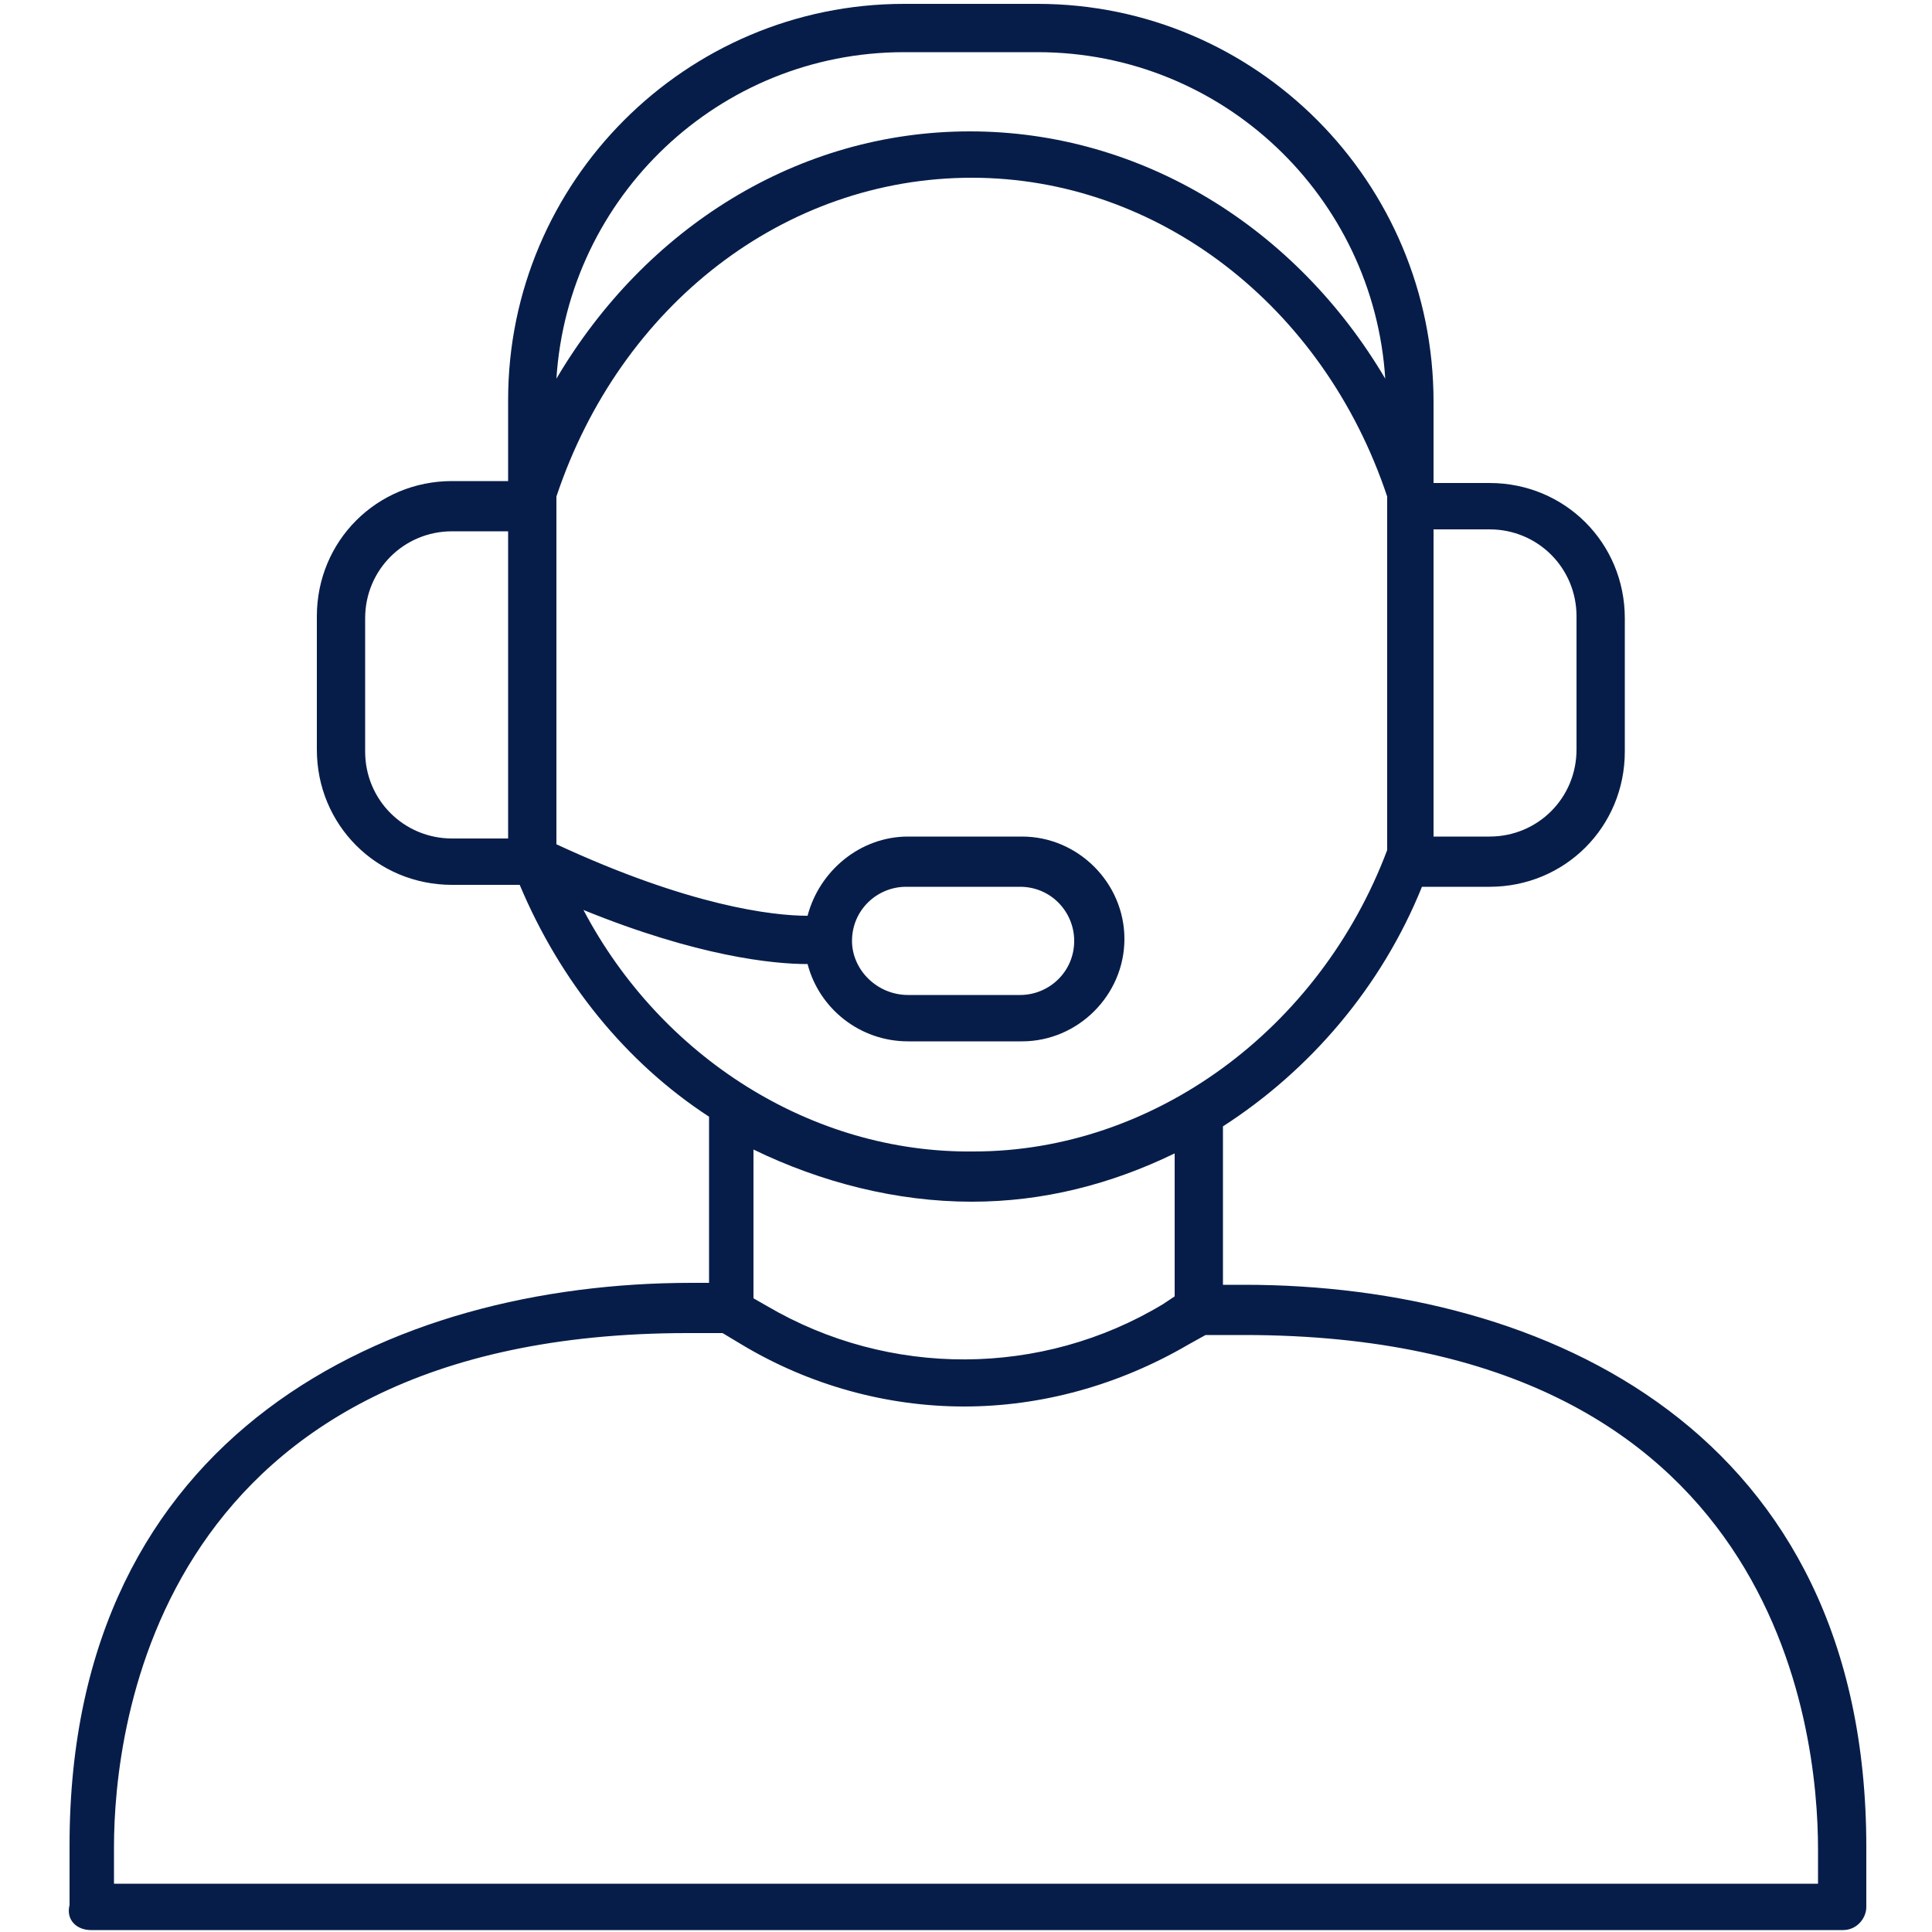<?xml version="1.0" encoding="utf-8"?>
<!-- Generator: Adobe Illustrator 27.5.0, SVG Export Plug-In . SVG Version: 6.00 Build 0)  -->
<svg version="1.1" id="Livello_1" xmlns="http://www.w3.org/2000/svg" xmlns:xlink="http://www.w3.org/1999/xlink" x="0px" y="0px"
	 viewBox="0 0 100 100" style="enable-background:new 0 0 100 100;" xml:space="preserve">
<style type="text/css">
	.st0{fill:#071D49;}
</style>
<path class="st0" d="M4.7,99.9h90.7c0.7,0,1.2-0.6,1.2-1.2v-3.1c0-21.5-16.6-29.1-32.2-29.1h-1.1v-8.2c4.5-2.9,8.2-7.2,10.3-12.4
	h3.5c3.9,0,7-3.1,7-7v-6.9c0-3.9-3.1-7-7-7h-2.9v-4.2C74.2,9.4,65,0.2,53.7,0.2h-6.9c-11.3,0-20.5,9.2-20.5,20.5v4.2h-2.9
	c-3.9,0-7,3.1-7,7v6.9c0,3.9,3.1,7,7,7h3.5c2.1,5,5.5,9.2,9.8,12c0,0.1,0,0.1,0,0.2v8.4h-0.9c-15.6,0-32.2,7.7-32.2,29.1l0,3.1
	C3.4,99.4,4,99.9,4.7,99.9L4.7,99.9z M81.6,31.9v6.9c0,2.5-2,4.5-4.5,4.5h-2.9V27.4h2.9C79.6,27.4,81.6,29.4,81.6,31.9z M46.8,2.7
	h6.9c9.6,0,17.4,7.5,18,16.9C67.1,11.8,59.1,6.8,50.2,6.8s-16.8,5-21.4,12.8C29.4,10.2,37.2,2.7,46.8,2.7z M26.3,43.4h-2.9
	c-2.5,0-4.5-2-4.5-4.5v-6.9c0-2.5,2-4.5,4.5-4.5h2.9V43.4z M30.2,47.1c5.9,2.4,9.8,2.8,11.6,2.8c0.6,2.3,2.7,4,5.2,4h5.9
	c2.9,0,5.3-2.4,5.3-5.3c0-2.9-2.4-5.3-5.3-5.3H47c-2.5,0-4.6,1.8-5.2,4.1c-1.8,0-6.1-0.5-13-3.7l0-17.6v-0.4
	c3.3-9.9,11.8-16.5,21.5-16.5c9.6,0,18.2,6.6,21.5,16.5v18.3c0,0,0,0,0,0c-3.5,9.3-12.1,15.6-21.4,15.6C42,59.7,34.2,54.7,30.2,47.1
	L30.2,47.1z M44.1,48.7c0-1.6,1.3-2.8,2.8-2.8h5.9c1.6,0,2.8,1.3,2.8,2.8c0,1.6-1.3,2.8-2.8,2.8H47C45.4,51.5,44.1,50.2,44.1,48.7z
	 M50.3,62.2c3.7,0,7.2-0.9,10.5-2.5v7.4l-0.6,0.4c-6.3,3.8-14.2,3.8-20.5,0.1l-0.7-0.4v-7.7C42.5,61.2,46.4,62.2,50.3,62.2z
	 M5.9,95.6C5.9,89.4,8.1,69,35.6,69h1.8l1,0.6c3.5,2.1,7.5,3.2,11.5,3.2c4,0,8-1.1,11.6-3.2l0.9-0.5h2c27.6,0,29.7,20.4,29.7,26.6
	l0,1.8H5.9L5.9,95.6z"/>
</svg>
